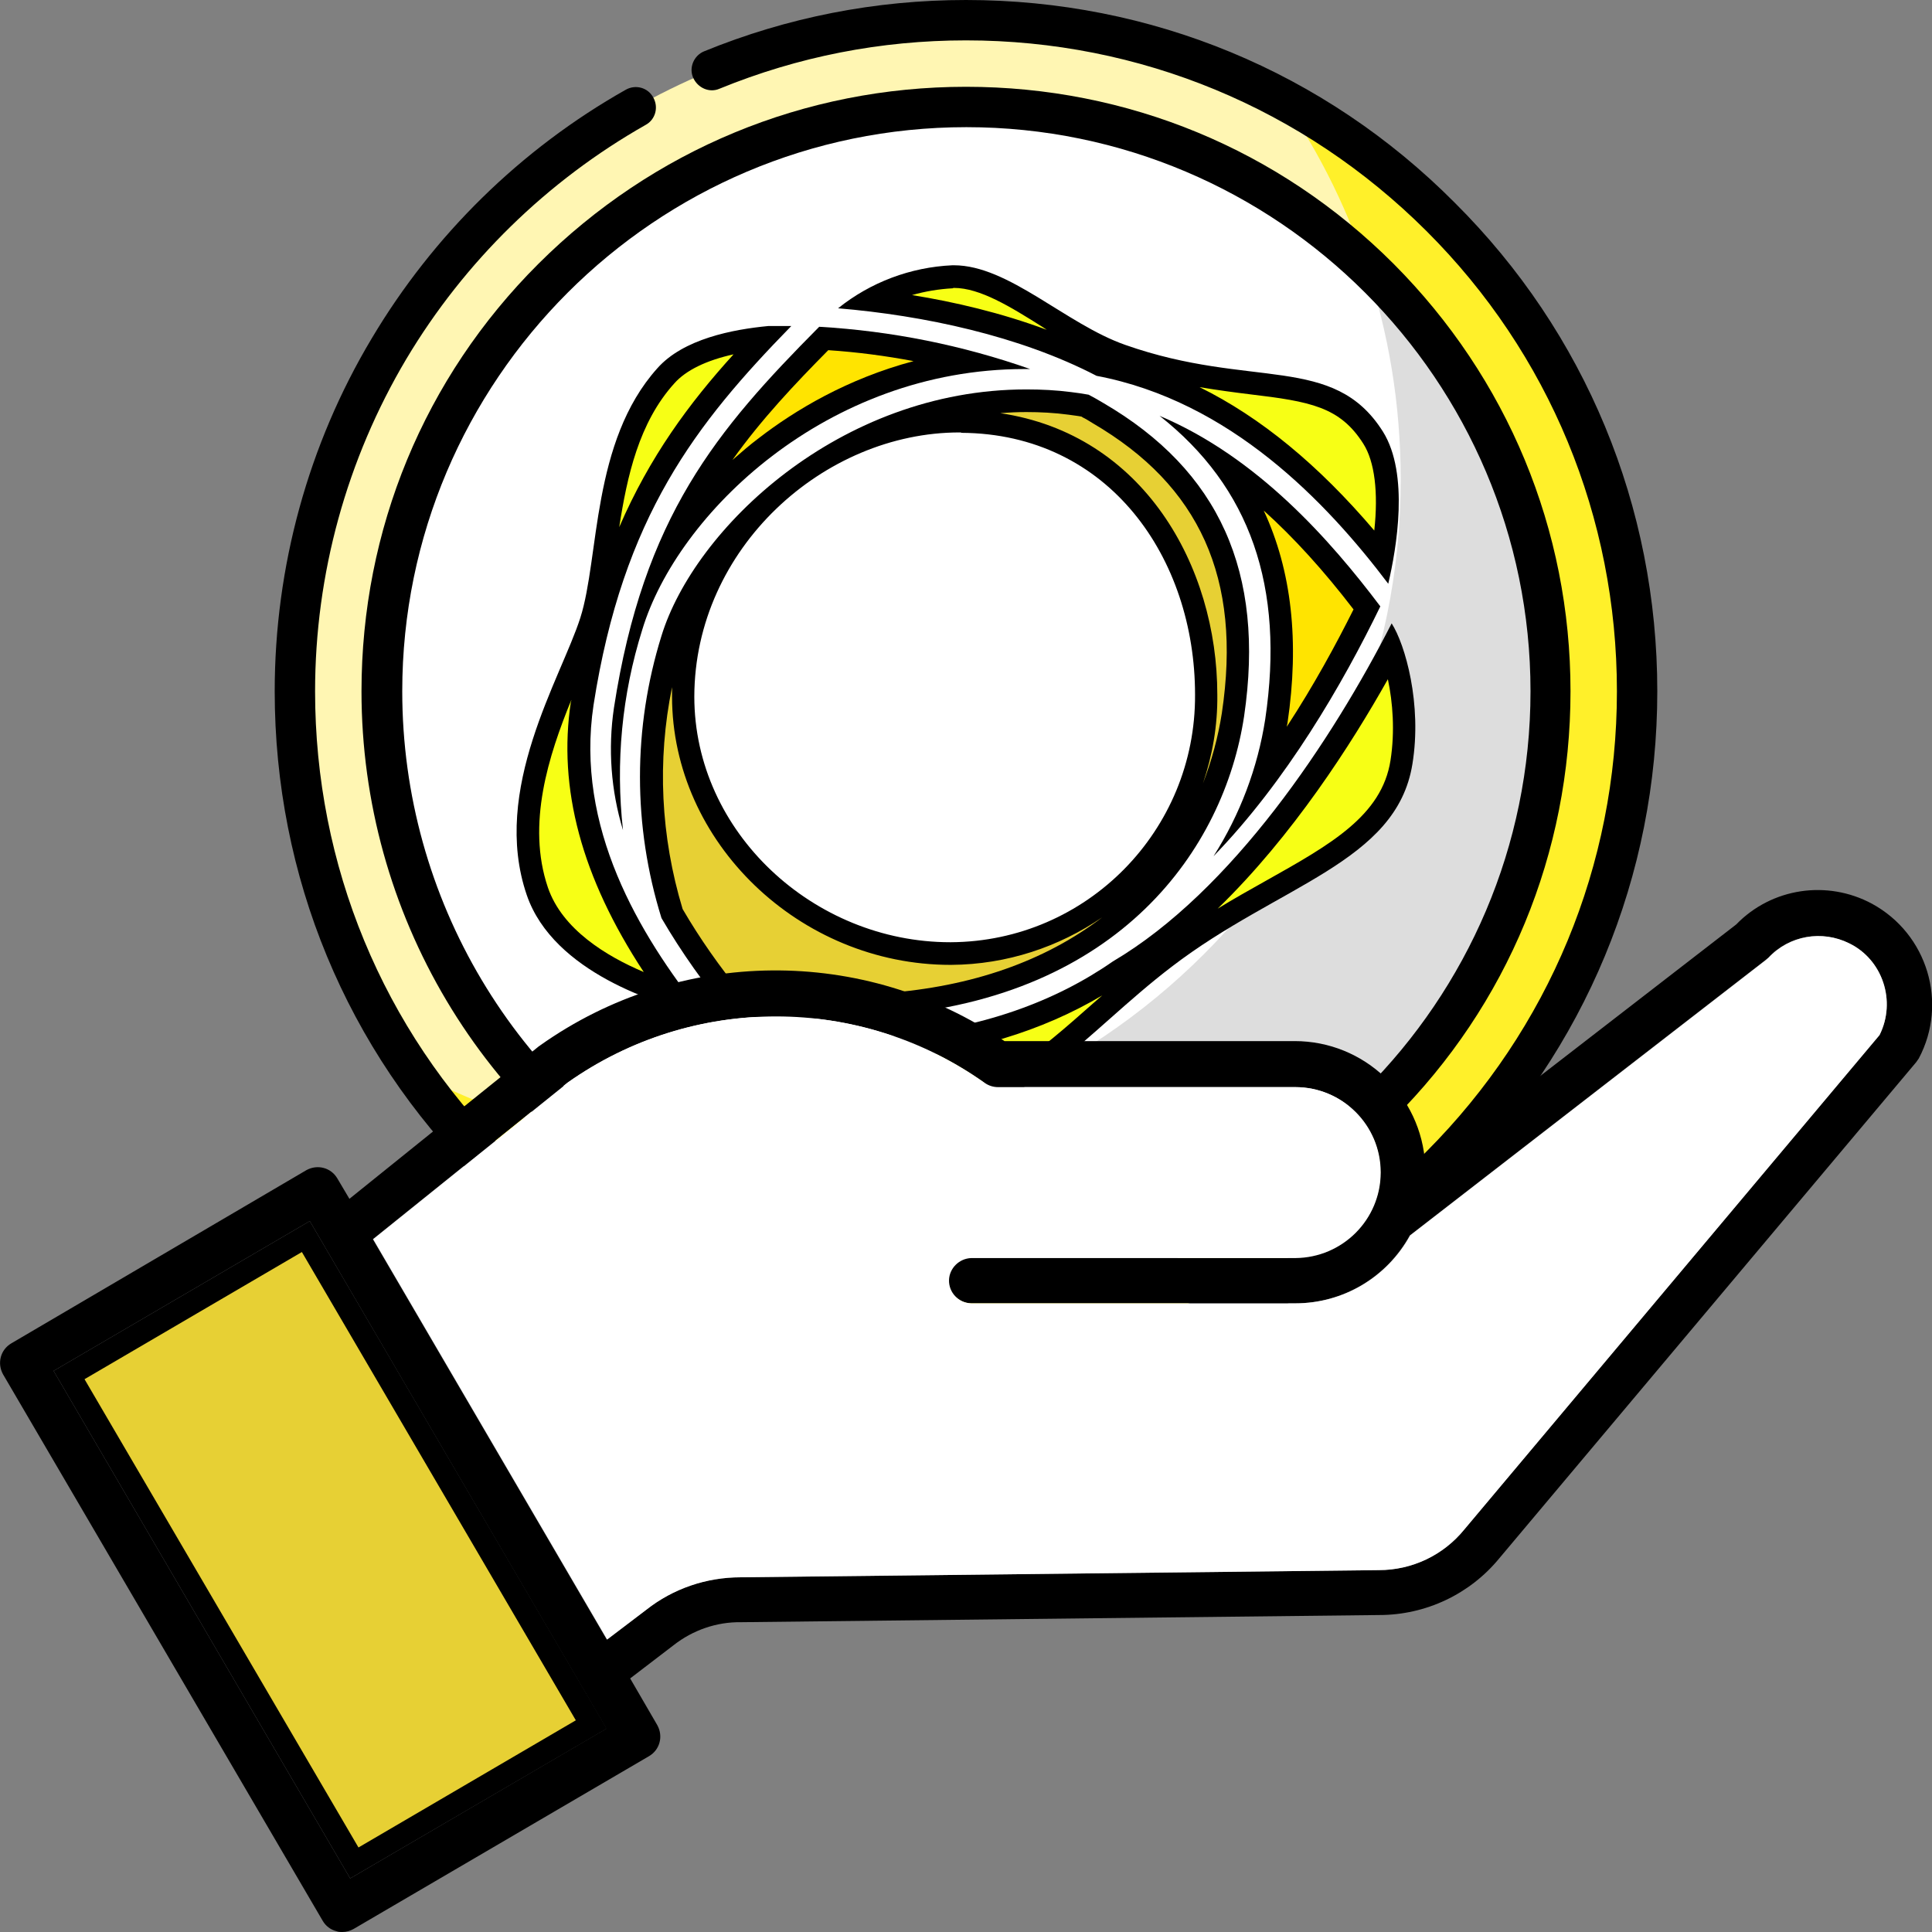 <svg xmlns="http://www.w3.org/2000/svg" xmlns:xlink="http://www.w3.org/1999/xlink" id="Capa_1" x="0px" y="0px" viewBox="0 0 512 512" style="enable-background:new 0 0 512 512;" xml:space="preserve"><rect x="0" y="0" width="512" height="512" fill="#808080" stroke="none"/> <style type="text/css"> .st0{display:none;} .st1{display:inline;} .st2{fill:#E1CD5D;} .st3{fill:#D2B500;} .st4{fill:#F2EBC6;} .st5{fill:#EEE2A7;} .st6{fill:#2E58FF;} .st7{fill:#3691CE;} .st8{fill:#8DEAFF;} .st9{display:none;fill:#E1CD5D;} .st10{fill:#00CFFF;} .st11{display:inline;fill:#00BFD3;} .st12{display:inline;fill:#00A1BC;} .st13{display:inline;fill:#99ECFF;} .st14{display:inline;fill:#4DCDFF;} .st15{fill-rule:evenodd;clip-rule:evenodd;fill:#0088CC;} .st16{fill:#FFF6B3;} .st17{fill:#FFF02A;} .st18{fill:#FFFFFF;} .st19{fill:#DDDDDD;} .st20{fill:#E7D034;} .st21{fill:#FFE400;} .st22{fill:#F7FF15;} .st23{fill-rule:evenodd;clip-rule:evenodd;} .st24{fill-rule:evenodd;clip-rule:evenodd;fill:#FFFFFF;} </style> <path class="st0" d="M458.2,340.1l-106.9,120c-29.8,33.4-72.5,52.6-117.3,52.6h-78c-34.7,0-62.8-28.2-62.8-62.8v-78.5 c0-34.7,28.2-62.8,62.8-62.8h139.2c17.9,0,33.6,9.6,42.2,23.8l50.5-55.5c8.5-9.3,20.1-14.8,32.8-15.4c12.7-0.7,24.7,3.8,34.1,12.3 C473.8,291.1,475.3,320.9,458.2,340.1L458.2,340.1z M433.6,296.9c-3.1-2.9-7.2-4.2-11.4-4.1c-4.2,0.2-8.1,2-11,5.2l-69.5,76.4 c-6,16.8-21,29.7-39.5,32.3L221,418.3c-8.6,1.3-16.5-4.7-17.8-13.3c-1.2-8.6,4.7-16.5,13.3-17.8l81.1-11.6 c8.8-1.3,15.4-8.9,15.4-17.8c0-9.9-8-17.9-17.9-17.9H156c-17.3,0-31.4,14.1-31.4,31.4v78.5c0,17.3,14.1,31.4,31.4,31.4h78 c35.8,0,70-15.3,93.8-42.1l106.9-120C440.5,312.8,440,302.8,433.6,296.9L433.6,296.9z"></path> <g class="st0"> <g class="st1"> <circle class="st2" cx="256" cy="183.3" r="177.9"></circle> <path class="st3" d="M340.1,26.5c19.7,28.6,31.1,63.3,31.1,100.6c0,98.2-79.7,177.9-177.9,177.9c-30.4,0-59.1-7.7-84.1-21.1 c32.1,46.7,85.8,77.3,146.8,77.3c98.2,0,177.9-79.7,177.9-177.9C433.9,115.4,396,56.5,340.1,26.5z"></path> <circle class="st4" cx="256" cy="183.3" r="154.9"></circle> <path class="st2" d="M313.5,161c3.2-7.7,4-16.6,1.6-25.4c-5.7-20.7-26.7-33.2-47-27.9l-3.9,1l-3.4-12.3c-1.5-5.6-7.1-8.9-12.5-7.5 s-8.5,7.1-6.9,12.6l3.4,12.3l-21.5,5.7l-3.4-12.3c-1.5-5.6-7.1-8.9-12.5-7.5s-8.5,7.1-6.9,12.6l3.4,12.3l-27.6,7.2 c-5.4,1.4-8.5,7.1-6.9,12.6c1.5,5.6,7.1,8.9,12.5,7.5l15.8-4.2l25.9,94.8l-15.8,4.2c-5.4,1.4-8.5,7.1-6.9,12.6 c1.5,5.6,7.1,8.9,12.5,7.5l27.6-7.2l2.9,10.5c1.5,5.6,7.1,8.9,12.5,7.5s8.5-7.1,6.9-12.6l-2.9-10.5l21.5-5.7l2.9,10.5 c1.5,5.6,7.1,8.9,12.5,7.5s8.5-7.1,6.9-12.6l-2.9-10.5l12.2-3.2c21.6-5.7,34.3-28.3,28.3-50.3C337.6,175.8,326.7,165.1,313.5,161 L313.5,161z M273.6,127.9c9.5-2.5,19.4,3.3,22.1,12.9c2.6,9.6-3,19.5-12.5,22l-33.9,8.9l-22.7,5.9l-9.5-34.9L273.6,127.9z M307.8,220.5l-64.9,17L232,197.7l22.7-5.9l33.9-8.9l8.4-2.2c10.9-2.9,22.2,3.7,25.2,14.7C325.2,206.3,318.7,217.6,307.8,220.5z"></path> <path class="st5" d="M362,70.3c6,17.8,9.2,36.9,9.2,56.8c0,98.2-79.7,177.9-177.9,177.9c-13.1,0-25.9-1.4-38.2-4.2 c27.1,23.3,62.4,37.4,100.9,37.4c85.6,0,154.9-69.4,154.9-154.9C410.9,138.7,392.1,98.6,362,70.3z"></path> </g> <g class="st1"> <path d="M385.6,53.7C351,19,305,0,256,0c-24.1,0-47.4,4.6-69.4,13.6c-2.7,1.1-4.1,4.3-2.9,7c1.1,2.7,4.3,4.1,7,2.9 c20.8-8.5,42.7-12.8,65.4-12.8c46.1,0,89.4,18,122,50.5s50.5,75.9,50.5,122s-18,89.4-50.5,122s-75.9,50.5-122,50.5 s-89.4-18-122-50.5s-50.5-75.9-50.5-122c0-31.1,8.4-61.6,24.2-88.1c15.4-25.8,37.3-47.3,63.4-62.1c2.6-1.4,3.5-4.7,2-7.3 c-1.4-2.6-4.7-3.5-7.3-2c-27.8,15.8-51,38.5-67.4,65.9c-16.8,28.1-25.7,60.6-25.7,93.6c0,49,19,95,53.7,129.6 c34.7,34.7,80.6,53.7,129.6,53.7s95-19,129.6-53.7c34.7-34.7,53.7-80.6,53.7-129.6S420.2,88.3,385.6,53.7L385.6,53.7z"></path> <path d="M201.8,334.1c17.4,6.2,35.6,9.4,54.2,9.4c42.8,0,83-16.7,113.3-47s47-70.5,47-113.3s-16.7-83-47-113.3 C339,39.7,298.8,23,256,23s-83,16.7-113.3,47s-47,70.5-47,113.3c0,58.8,32.1,112.8,83.9,141c2.6,1.4,5.9,0.4,7.3-2.1 c1.4-2.6,0.4-5.9-2.1-7.3c-48.3-26.3-78.3-76.6-78.3-131.5c0-82.5,67.1-149.6,149.6-149.6s149.6,67.1,149.6,149.6 S338.5,332.8,256,332.8c-17.4,0-34.4-2.9-50.6-8.8c-2.8-1-5.9,0.4-6.9,3.2S199,333.1,201.8,334.1L201.8,334.1z"></path> <path d="M284.5,167.9c5.9-1.6,11-5.4,14-10.7c3.2-5.4,3.9-11.7,2.3-17.8c-3.4-12.5-16.2-19.9-28.6-16.7l-56.6,14.9 c-1.4,0.4-2.6,1.3-3.3,2.5s-0.9,2.7-0.5,4.1l9.5,34.9c0.6,2.4,2.8,3.9,5.2,3.9c0.4,0,0.9-0.1,1.4-0.1L284.5,167.9z M223.6,146.6 l51.3-13.5c6.7-1.8,13.7,2.3,15.5,9.1c0.9,3.3,0.4,6.7-1.2,9.6c-1.6,2.9-4.3,4.9-7.5,5.7L230.3,171L223.6,146.6z"></path> <path d="M242.9,242.9c0.4,0,0.9-0.1,1.4-0.1l64.9-17c6.6-1.7,12.2-5.9,15.6-11.9c3.5-6,4.4-13,2.5-19.8 c-3.8-13.8-18-22.1-31.7-18.5l-64.9,17c-1.4,0.4-2.6,1.3-3.3,2.5s-0.9,2.7-0.5,4.1l10.9,39.8C238.4,241.3,240.5,242.9,242.9,242.9 L242.9,242.9z M298.3,185.9c8-2.1,16.4,2.8,18.6,11c1.1,3.9,0.6,8.1-1.5,11.6c-2,3.4-5.2,5.9-9,6.9L246.7,231l-8-29.5L298.3,185.9 z"></path> <path d="M197,248.7c-2.1,3.7-2.6,8-1.5,12.2c2.3,8.4,10.8,13.5,19,11.3l22.5-5.9l1.4,5.3c1.9,7.1,8.3,11.8,15.2,11.8 c1.3,0,2.6-0.1,3.8-0.5c3.9-1,7.2-3.6,9.2-7.1c2.1-3.7,2.6-8,1.5-12.2l-1.4-5.2l11-2.9l1.4,5.3c2.3,8.4,10.8,13.5,19,11.3 c3.9-1,7.2-3.6,9.2-7.1c2.1-3.7,2.6-8,1.5-12.2l-1.4-5.2l7-1.9c11.7-3.1,21.4-10.5,27.5-21.1c6.3-10.9,7.9-23.6,4.5-35.9 c-3.8-14-13.5-25.3-26.5-31c2.1-7.7,2.1-15.8,0-23.6c-6.3-23.1-29.6-37.2-52.3-32l-1.9-7.2c-2.3-8.4-10.8-13.5-19-11.3 c-3.9,1-7.2,3.6-9.2,7.1c-2.1,3.7-2.6,8-1.5,12.2l1.9,7l-11,2.9l-1.9-7.2c-2.3-8.4-10.8-13.5-19-11.3c-3.9,1-7.2,3.6-9.2,7.1 c-2.1,3.7-2.6,8-1.5,12.2l1.9,7l-22.3,5.9c-3.9,1-7.2,3.6-9.2,7.1c-2.1,3.7-2.6,8-1.5,12.2c2.3,8.4,10.8,13.5,19,11.3l10.7-2.8 l23.1,84.5l-10.6,2.8C202.4,242.6,199.1,245.1,197,248.7L197,248.7z M209,252l15.8-4.2c1.4-0.4,2.6-1.3,3.3-2.5s0.9-2.7,0.5-4.1 l-25.9-94.8c-0.8-2.9-3.7-4.5-6.5-3.8l-15.8,4.2c-2.5,0.6-5.2-1-5.9-3.7c-0.4-1.4-0.2-2.8,0.5-3.9c0.6-1.1,1.6-1.8,2.7-2.1 l27.6-7.2c1.4-0.4,2.6-1.3,3.3-2.5s0.9-2.7,0.5-4.1l-3.4-12.3c-0.4-1.4-0.2-2.8,0.5-3.9c0.6-1.1,1.6-1.8,2.7-2.1 c2.5-0.6,5.2,1,5.9,3.7l3.4,12.3c0.8,2.9,3.7,4.5,6.5,3.8l21.5-5.7c1.4-0.4,2.6-1.3,3.3-2.5s0.9-2.7,0.5-4.1l-3.4-12.3 c-0.4-1.4-0.2-2.8,0.5-3.9c0.6-1.1,1.6-1.8,2.7-2.1c2.5-0.6,5.2,1,5.9,3.7l3.4,12.3c0.8,2.9,3.7,4.5,6.5,3.8l3.9-1 c17.4-4.6,35.6,6.2,40.4,24.1c2,7.4,1.6,15-1.4,21.9c-0.6,1.4-0.6,2.9,0.1,4.4c0.6,1.4,1.9,2.4,3.3,2.9 c12,3.7,21.1,13.2,24.5,25.6c2.6,9.5,1.4,19.3-3.5,27.7c-4.7,8-12.1,13.7-21,16.1l-12.2,3.2c-1.4,0.4-2.6,1.3-3.3,2.5 c-0.7,1.2-0.9,2.7-0.5,4.1l2.9,10.5c0.4,1.4,0.2,2.8-0.5,3.9c-0.6,1.1-1.6,1.8-2.7,2.1c-2.5,0.6-5.2-1-5.9-3.7l-2.9-10.5 c-0.8-2.9-3.7-4.5-6.5-3.8l-21.5,5.7c-1.4,0.4-2.6,1.3-3.3,2.5s-0.9,2.7-0.5,4.1l2.9,10.5c0.4,1.4,0.2,2.8-0.5,3.9 c-0.6,1.1-1.6,1.8-2.7,2.1c-2.5,0.6-5.2-1-5.9-3.7l-2.9-10.5c-0.6-2.4-2.8-3.9-5.2-3.9c-0.4,0-0.9,0.1-1.4,0.1l-27.6,7.2 c-2.5,0.6-5.2-1-5.9-3.7c-0.4-1.4-0.2-2.8,0.5-3.9C207,253,207.9,252.3,209,252L209,252z"></path> </g> </g> <g class="st0"> <g class="st1"> <g> <circle class="st6" cx="256" cy="182.9" r="177.6"></circle> <path class="st7" d="M340,26.4c19.6,28.6,31,63.2,31,100.4c0,98-79.5,177.6-177.6,177.6c-30.4,0-59-7.6-84-21.1 c32,46.6,85.7,77.2,146.5,77.2c98,0,177.6-79.5,177.6-177.6C433.6,115.2,395.7,56.4,340,26.4z"></path> <circle class="st8" cx="256" cy="182.9" r="154.6"></circle> <path class="st9" d="M313.4,160.7c3.2-7.7,4-16.6,1.6-25.4c-5.6-20.7-26.7-33.2-46.9-27.9l-3.9,1l-3.4-12.3 c-1.5-5.6-7.1-8.9-12.4-7.5c-5.4,1.4-8.5,7.1-6.9,12.6l3.4,12.3l-21.4,5.6l-3.4-12.3c-1.5-5.6-7.1-8.9-12.4-7.5 c-5.4,1.4-8.5,7.1-6.9,12.6l3.4,12.3l-27.5,7.2c-5.4,1.4-8.5,7.1-6.9,12.6c1.5,5.6,7.1,8.9,12.4,7.5l15.8-4.1l25.9,94.6 l-15.8,4.1c-5.4,1.4-8.5,7.1-6.9,12.6c1.5,5.6,7.1,8.9,12.4,7.5l27.5-7.2l2.9,10.4c1.5,5.6,7.1,8.9,12.4,7.5 c5.4-1.4,8.5-7.1,6.9-12.6l-2.9-10.4l21.4-5.6l2.9,10.4c1.5,5.6,7.1,8.9,12.4,7.5c5.4-1.4,8.5-7.1,6.9-12.6l-2.9-10.4l12.2-3.2 c21.6-5.6,34.2-28.2,28.2-50.2C337.5,175.5,326.5,164.8,313.4,160.7L313.4,160.7z M273.6,127.6c9.5-2.5,19.4,3.3,22,12.9 s-3,19.4-12.5,21.9l-33.8,8.9l-22.7,5.9l-9.5-34.8L273.6,127.6z M307.7,220.1l-64.8,17L232,197.4l22.7-5.9l33.8-8.9l8.4-2.2 c10.9-2.9,22.2,3.7,25.2,14.7C325,205.9,318.6,217.2,307.7,220.1z"></path> <path class="st10" d="M361.8,70.2c6,17.8,9.2,36.8,9.2,56.7c0,98-79.5,177.6-177.6,177.6c-13.1,0-25.9-1.4-38.2-4.1 c27.1,23.2,62.2,37.3,100.7,37.3c85.4,0,154.6-69.2,154.6-154.6C410.6,138.5,391.8,98.4,361.8,70.2z"></path> </g> <g> <path d="M385.3,53.6C350.8,19,304.9,0,256,0c-24,0-47.3,4.6-69.3,13.6c-2.7,1.1-4.1,4.3-2.9,7c1.1,2.7,4.3,4.1,7,2.9 c20.7-8.5,42.7-12.8,65.2-12.8c46,0,89.3,17.9,121.8,50.4s50.4,75.7,50.4,121.8s-17.9,89.3-50.4,121.8S302,355.1,256,355.1 s-89.3-17.9-121.8-50.4S83.8,229,83.8,182.9c0-31,8.4-61.5,24.2-88c15.4-25.8,37.2-47.2,63.3-62c2.6-1.4,3.5-4.7,2-7.3 c-1.4-2.6-4.7-3.5-7.3-2c-27.8,15.8-51,38.6-67.3,65.9C81.9,117.6,73,150,73,182.9c0,48.9,19,94.8,53.6,129.3 c34.6,34.6,80.5,53.6,129.3,53.6s94.8-19,129.3-53.6c34.6-34.6,53.6-80.5,53.6-129.3S419.9,88.1,385.3,53.6L385.3,53.6z"></path> <path d="M201.9,333.5c17.4,6.2,35.5,9.4,54.1,9.4c42.7,0,82.9-16.6,113.1-46.9c30.2-30.2,46.9-70.4,46.9-113.1 S399.3,100,369.1,69.7C338.9,39.6,298.7,22.9,256,22.9s-82.9,16.6-113.1,46.9S96,140.2,96,182.9c0,58.7,32.1,112.6,83.7,140.7 c2.6,1.4,5.9,0.4,7.3-2.1c1.4-2.6,0.4-5.9-2.1-7.3c-48.2-26.2-78.2-76.5-78.2-131.3c0-82.3,67-149.3,149.3-149.3 s149.3,67,149.3,149.3s-67,149.3-149.3,149.3c-17.4,0-34.4-2.9-50.5-8.8c-2.8-1-5.9,0.4-6.9,3.2S199.1,332.5,201.9,333.5 L201.9,333.5z"></path> <path class="st0" d="M284.4,167.6c5.9-1.6,10.9-5.4,14-10.7c3.1-5.4,3.9-11.7,2.3-17.8c-3.4-12.4-16.1-19.9-28.5-16.6l-56.5,14.9 c-1.4,0.4-2.6,1.3-3.3,2.5s-0.9,2.7-0.5,4.1l9.5,34.8c0.6,2.4,2.8,3.9,5.1,3.9c0.4,0,0.9-0.1,1.4-0.1L284.4,167.6z M223.7,146.3 l51.2-13.4c6.7-1.8,13.6,2.3,15.4,9.1c0.9,3.3,0.4,6.7-1.2,9.6c-1.6,2.9-4.3,4.9-7.5,5.7l-51.3,13.5L223.7,146.3z"></path> <path class="st0" d="M242.9,242.5c0.4,0,0.9-0.1,1.4-0.1l64.8-17c6.6-1.7,12.1-5.9,15.6-11.9s4.4-13,2.5-19.8 c-3.8-13.8-17.9-22.1-31.7-18.5l-64.8,17c-1.4,0.4-2.6,1.3-3.3,2.5s-0.9,2.7-0.5,4.1l10.9,39.7 C238.4,240.9,240.6,242.5,242.9,242.5L242.9,242.5z M298.2,185.5c8-2.1,16.4,2.8,18.6,10.9c1.1,3.9,0.6,8.1-1.5,11.6 c-2,3.4-5.1,5.9-9,6.9l-59.6,15.6l-8-29.4L298.2,185.5z"></path> <path class="st0" d="M197.1,248.2c-2.1,3.6-2.6,8-1.5,12.1c2.3,8.4,10.8,13.4,19,11.3l22.4-5.9l1.4,5.3 c1.9,7.1,8.3,11.8,15.1,11.8c1.3,0,2.6-0.1,3.8-0.5c3.9-1,7.2-3.6,9.2-7.1c2.1-3.6,2.6-8,1.5-12.1l-1.4-5.2l11-2.9l1.4,5.3 c2.3,8.4,10.8,13.4,19,11.3c3.9-1,7.2-3.6,9.2-7.1c2.1-3.6,2.6-8,1.5-12.1l-1.4-5.2l7-1.9c11.6-3.1,21.4-10.5,27.4-21.1 c6.3-10.9,7.9-23.6,4.5-35.8c-3.8-14-13.5-25.2-26.4-30.9c2.1-7.6,2.1-15.7,0-23.6c-6.3-23.1-29.5-37.2-52.2-31.9l-1.9-7.1 c-2.3-8.4-10.8-13.4-19-11.3c-3.9,1-7.2,3.6-9.2,7.1c-2.1,3.6-2.6,8-1.5,12.1l1.9,7l-11,2.9l-1.9-7.1c-2.3-8.4-10.8-13.4-19-11.3 c-3.9,1-7.2,3.6-9.2,7.1c-2.1,3.6-2.6,8-1.5,12.1l1.9,7l-22.3,5.9c-3.9,1-7.2,3.6-9.2,7.1c-2.1,3.6-2.6,8-1.5,12.1 c2.3,8.4,10.8,13.4,19,11.3l10.6-2.8l23,84.3l-10.6,2.8C202.5,242.2,199.2,244.7,197.1,248.2L197.1,248.2z M209.1,251.5l15.8-4.1 c1.4-0.4,2.6-1.3,3.3-2.5s0.9-2.7,0.5-4.1l-25.9-94.6c-0.8-2.9-3.7-4.5-6.5-3.8l-15.8,4.1c-2.5,0.6-5.1-1-5.9-3.7 c-0.4-1.4-0.2-2.8,0.5-3.9c0.6-1.1,1.6-1.8,2.7-2.1l27.5-7.2c1.4-0.4,2.6-1.3,3.3-2.5s0.9-2.7,0.5-4.1l-3.4-12.3 c-0.4-1.4-0.2-2.8,0.5-3.9c0.6-1.1,1.6-1.8,2.7-2.1c2.5-0.6,5.1,1,5.9,3.7l3.4,12.3c0.8,2.9,3.7,4.5,6.5,3.8l21.4-5.6 c1.4-0.4,2.6-1.3,3.3-2.5s0.9-2.7,0.5-4.1l-3.4-12.3c-0.4-1.4-0.2-2.8,0.5-3.9c0.6-1.1,1.6-1.8,2.7-2.1c2.5-0.6,5.1,1,5.9,3.7 L259,110c0.8,2.9,3.7,4.5,6.5,3.8l3.9-1c17.4-4.6,35.5,6.2,40.4,24.1c2,7.4,1.6,14.9-1.4,21.9c-0.6,1.4-0.6,2.9,0.1,4.4 c0.6,1.4,1.9,2.4,3.3,2.9c12,3.7,21.1,13.2,24.4,25.5c2.6,9.4,1.4,19.3-3.5,27.7c-4.6,8-12.1,13.7-20.9,16.1l-12.2,3.2 c-1.4,0.4-2.6,1.3-3.3,2.5c-0.7,1.2-0.9,2.7-0.5,4.1l2.9,10.4c0.4,1.4,0.2,2.8-0.5,3.9c-0.6,1.1-1.6,1.8-2.7,2.1 c-2.5,0.6-5.1-1-5.9-3.7l-2.9-10.4c-0.8-2.9-3.7-4.5-6.5-3.8l-21.4,5.6c-1.4,0.4-2.6,1.3-3.3,2.5s-0.9,2.7-0.5,4.1l2.9,10.4 c0.4,1.4,0.2,2.8-0.5,3.9c-0.6,1.1-1.6,1.8-2.7,2.1c-2.5,0.6-5.1-1-5.9-3.7l-2.9-10.4c-0.6-2.4-2.8-3.9-5.1-3.9 c-0.4,0-0.9,0.1-1.4,0.1l-27.5,7.2c-2.5,0.6-5.1-1-5.9-3.7c-0.4-1.4-0.2-2.8,0.5-3.9C207.1,252.5,208,251.8,209.1,251.5 L209.1,251.5z"></path> </g> </g> <path class="st1" d="M235.3,286.7l110.5-46.5c2.9-1.2,4.6-4.3,4-7.4l-7.5-39.3c-0.8-4.2-5.2-6.5-9.1-4.9l-58.4,24.6l-6.4-28.5 c-0.8-3.6-4.4-5.8-8-5s-5.8,4.4-5,8l8.2,36.3c0.9,4,5.3,6.3,9.1,4.7l58.2-24.5l4.9,25.9l-98.2,41.3l-36.7-162.6l33.6-14.1 c15.7,69.6,14.4,65.2,15.7,66.8c1.9,2.4,5.1,3.2,7.9,2.1c1.1-0.5,0.1,0.2,20.3-15.3c2.9-2.2,3.5-6.4,1.2-9.3 c-2.2-2.9-6.4-3.5-9.3-1.2l-10.6,8.1l-13.9-61.8c-0.9-4-5.3-6.3-9.1-4.7l-46.1,19.4c-3,1.3-4.6,4.5-3.9,7.6l18.4,81.5L187,201.8 c-2.9,2.2-3.5,6.4-1.2,9.3c2.2,2.9,6.4,3.5,9.3,1.2l13.2-10.2l18,80C227.2,286,231.5,288.3,235.3,286.7L235.3,286.7z"></path> </g> <g class="st0"> <circle class="st11" cx="256" cy="183.3" r="177.9"></circle> <path class="st12" d="M340.1,26.5c19.7,28.6,31.1,63.3,31.1,100.6c0,98.2-79.7,177.9-177.9,177.9c-30.4,0-59.1-7.7-84.1-21.1 c32.1,46.7,85.9,77.3,146.8,77.3c98.2,0,177.9-79.7,177.9-177.9C433.9,115.4,396,56.5,340.1,26.5z"></path> <circle class="st13" cx="256" cy="183.3" r="154.9"></circle> <path class="st14" d="M362,70.3c6,17.8,9.2,36.9,9.2,56.8c0,98.2-79.7,177.9-177.9,177.9c-13.1,0-25.9-1.4-38.2-4.2 c27.1,23.3,62.4,37.4,100.9,37.4c85.6,0,154.9-69.4,154.9-154.9C410.9,138.8,392.1,98.6,362,70.3z"></path> <g class="st1"> <path d="M385.6,53.7C351,19,305,0,256,0c-24.1,0-47.4,4.6-69.5,13.6c-2.7,1.1-4.1,4.3-2.9,7c1.1,2.7,4.3,4.1,7,2.9 c20.8-8.5,42.7-12.8,65.4-12.8c46.1,0,89.4,18,122,50.6s50.6,75.9,50.6,122s-18,89.4-50.6,122s-75.9,50.6-122,50.6 s-89.4-18-122-50.6s-50.6-75.9-50.6-122c0-31.1,8.4-61.6,24.2-88.1C123,69.4,144.9,47.9,171,33.1c2.6-1.4,3.5-4.7,2-7.3 c-1.4-2.6-4.7-3.5-7.3-2c-27.7,15.7-51,38.5-67.3,65.9c-16.8,28.1-25.7,60.6-25.7,93.6c0,49,19,95,53.7,129.6 c34.7,34.7,80.6,53.7,129.6,53.7s95-19,129.6-53.7c34.7-34.7,53.7-80.6,53.7-129.6S420.3,88.3,385.6,53.7L385.6,53.7z"></path> <path d="M201.8,334.2c17.4,6.2,35.6,9.4,54.2,9.4c42.8,0,83.1-16.7,113.3-47c30.3-30.3,47-70.5,47-113.3s-16.7-83.1-47-113.3 C339.1,39.7,298.8,23,256,23s-83.1,16.7-113.3,47s-47,70.5-47,113.3c0,58.9,32.1,112.8,83.9,141c2.6,1.4,5.9,0.4,7.3-2.1 c1.4-2.6,0.4-5.9-2.1-7.3c-48.3-26.3-78.3-76.6-78.3-131.5c0-82.5,67.1-149.6,149.6-149.6s149.6,67.1,149.6,149.6 S338.5,332.9,256,332.9c-17.4,0-34.4-2.9-50.6-8.8c-2.8-1-5.9,0.4-6.9,3.2C197.5,330.1,199,333.2,201.8,334.2L201.8,334.2z"></path> </g> <g class="st1"> <path class="st15" d="M290.6,280.2c-3.5,0-7-1.3-10-3.7l-0.2-0.2l-103.7-106l-0.1-0.1c-0.4-0.4-0.8-0.9-1.3-1.4 c-2.3-2.3-5.7-5.8-7.3-11.6c-2.6-6.5-1.8-12.6-0.9-17.3c1.4-6.5,5-11.9,10.2-15.2c4.6-4.7,10.4-6.3,13.6-7.1l114.7-30 c3-0.8,5.7-1.2,8.4-1.2c2.2,0,4.5,0.2,6.9,0.8c6.2,1,10.5,3.9,13.1,6.3l0.2-0.1l2,2c4.1,4.1,7,8.9,8.4,14.5 c1,3.9,2.1,9.9-0.3,16.9l-39.8,142.9c-1.1,5-4.9,8.7-10.5,10.1C293,280,291.8,280.2,290.6,280.2z M263.3,217.2l-21.9-83.8 L198,144.8c-0.9,0.2-2,0.5-2.6,0.7l-0.3,0.3c-0.4,0.4-0.4,0.4-0.6,1l-0.1,0.5c0,0.1,0,0.1,0,0.2l0.1,0.1c0.5,0.5,1.3,1.3,2.3,2.4 L263.3,217.2z M290.7,210.9l25.5-92.1c0.1-0.5-0.1-1.1-0.4-2.2c-0.1-0.3-0.2-0.6-0.3-0.9l-0.9-0.5c-0.6,0.1-1.4,0.3-2.5,0.6 l-43.4,11.3L290.7,210.9z"></path> <path d="M314,91.4c1.9,0,3.8,0.2,6,0.7c5.7,0.9,9.6,3.7,11.8,6.3c0,0,0.1,0.6,0.7,0.6c0.1,0,0.1,0,0.2,0c3.1,3.1,5.8,7.1,7.1,12.2 c1.1,4.4,1.6,9-0.2,14.1l-39.9,143.1c-0.7,3.3-3.2,5.5-6.9,6.5c-0.8,0.2-1.5,0.3-2.3,0.3c-2.3,0-4.7-0.8-6.9-2.6L180.3,166.9 c-2.2-2.5-6.1-5.4-7.6-11.3c-2.1-4.9-1.8-9.7-0.7-14.6c1-5,3.7-9.6,8.5-12.4c3.6-4.1,8.7-5.4,11.7-6.2l114.7-30 C309.3,91.8,311.6,91.4,314,91.4 M290.6,230.2L321.1,120c0.3-1.7,0-3.1-0.4-4.6s-0.8-2.9-1.7-3.5c-0.8-0.5-1.1-1.1-1.6-1.1 c-0.1,0-0.1,0-0.2,0l-0.9-0.5c-0.4-0.1-0.9-0.1-1.3-0.1c-1.2,0-2.4,0.3-4,0.7l-48.2,12.6L290.6,230.2 M272.8,234l-27.9-106.7 L196.7,140c-2.9,0.8-4.4,1.1-4.9,2.1c-1.3,1.1-1.8,2-2.2,3.7c-0.5,0.9-0.2,2.4,0.2,3.8c0.2,0.7,1.1,1.3,3.3,3.8L272.8,234 M314,81.4L314,81.4c-3.2,0-6.3,0.4-9.7,1.3l-114.7,30c-3.3,0.9-10.1,2.6-15.5,8.1c-6.1,4.1-10.3,10.4-11.9,18.1 c-1.1,5.3-2,12.3,1,19.9c2,6.8,6,11,8.5,13.5c0.4,0.5,0.9,0.9,1.1,1.2l0.2,0.2l0.2,0.2l103.4,105.7l0.4,0.4l0.5,0.4 c3.9,3.1,8.4,4.8,13.1,4.8c1.6,0,3.3-0.2,4.8-0.6c7.3-1.9,12.5-7,14.1-13.7l39.7-142.6c2.7-8.2,1.5-15.1,0.3-19.6 c-1.7-6.5-5-12.1-9.8-16.8l-4-4l-0.5,0.1c-3.1-2.4-7.5-4.8-13.4-5.7C319.1,81.7,316.5,81.4,314,81.4L314,81.4z M274.9,130.7 l35.4-9.3l-19.5,70.3L274.9,130.7L274.9,130.7z M202.7,148.8l35.1-9.2l15.9,60.9L202.7,148.8L202.7,148.8z"></path> </g> </g> <g> <circle class="st16" cx="256" cy="183.2" r="177.8"></circle> <path class="st17" d="M340.1,26.5c19.7,28.6,31.1,63.3,31.1,100.6c0,98.2-79.7,177.8-177.8,177.8c-30.4,0-59-7.7-84.1-21.1 c32.1,46.7,85.8,77.3,146.7,77.3c98.2,0,177.8-79.7,177.8-177.8C433.8,115.4,395.9,56.5,340.1,26.5z"></path> <circle class="st18" cx="256" cy="183.2" r="154.9"></circle> <path class="st19" d="M362,70.3c6,17.8,9.2,36.9,9.2,56.8c0,98.2-79.7,177.8-177.8,177.8c-13.1,0-25.9-1.4-38.2-4.2 c27.1,23.3,62.3,37.4,100.8,37.4c85.5,0,154.9-69.3,154.9-154.9C410.9,138.7,392.1,98.5,362,70.3z"></path> <g> <path d="M385.5,53.7C351,19,305,0,256,0c-24,0-47.4,4.6-69.4,13.6c-2.7,1.1-4.1,4.3-2.9,7s4.3,4.1,7,2.9 c20.8-8.5,42.7-12.8,65.3-12.8c46.1,0,89.4,18,122,50.5s50.5,75.9,50.5,122s-18,89.4-50.5,122s-75.9,50.5-122,50.5 s-89.4-18-122-50.5s-50.5-75.9-50.5-122c0-31.1,8.4-61.5,24.2-88.1c15.4-25.8,37.3-47.2,63.4-62c2.6-1.4,3.5-4.7,2-7.3 c-1.4-2.6-4.7-3.5-7.3-2c-27.8,15.7-51,38.5-67.3,65.9c-16.8,28.1-25.7,60.5-25.7,93.5c0,49,19,95,53.7,129.5 c34.6,34.6,80.6,53.7,129.5,53.7s95-19,129.5-53.7c34.6-34.6,53.7-80.6,53.7-129.5S420.2,88.2,385.5,53.7L385.5,53.7z"></path> <path d="M201.8,334c17.4,6.2,35.6,9.4,54.2,9.4c42.8,0,83-16.7,113.3-46.9s46.9-70.5,46.9-113.3s-16.7-83-46.9-113.3 C339,39.6,298.8,23,256,23s-83,16.7-113.3,46.9s-46.9,70.5-46.9,113.3c0,58.8,32.1,112.8,83.9,140.9c2.6,1.4,5.9,0.4,7.3-2.1 c1.4-2.6,0.4-5.9-2.1-7.3c-48.3-26.3-78.3-76.6-78.3-131.5c0-82.4,67.1-149.5,149.5-149.5s149.5,67.1,149.5,149.5 S338.4,332.7,256,332.7c-17.4,0-34.4-2.9-50.6-8.8c-2.8-1-5.9,0.4-6.9,3.2C197.5,329.9,199,333,201.8,334L201.8,334z"></path> </g> <g> <g> <path class="st20" d="M214.3,266.9c-6.4,0-12.8-0.2-19.2-0.7c-6.3-7.6-12-15.7-17-24.2c-7.3-23.8-7.3-48.9,0.1-72.7 c3-9.9,10.1-21.2,20.2-31.4c-10.8,12.7-17.4,29.1-17.4,46.6c0,36.9,32.4,68.1,70.8,68.1l0.2,0c37.6-0.3,67.9-31,67.7-68.6 c0-34.9-21.3-70.4-62-72.3v-0.1l-3-0.1l-0.4,0c-9.2,0-18,1.8-26.2,5c12.9-6.4,27.8-10.4,43.9-10.4c3.8,0,7.7,0.2,11.6,0.7 c1.6,0.2,2.9,0.4,4,0.6c0.4,0.2,0.7,0.4,1.1,0.6c0.8,0.4,1.6,0.9,2.3,1.3c29.5,17.2,41.2,43.4,35.8,80 c-5.1,34.1-32,72.1-92.2,76.7C227.9,266.7,221.1,266.9,214.3,266.9C214.3,266.9,214.3,266.9,214.3,266.9z"></path> <path d="M272,109.2c3.7,0,7.5,0.2,11.2,0.7c1.3,0.2,2.4,0.3,3.4,0.5c0.2,0.1,0.4,0.3,0.7,0.4c0.8,0.4,1.5,0.9,2.2,1.3l0,0l0,0 c14.4,8.4,24.1,18.6,29.8,31.2c5.7,12.7,7.2,27.7,4.5,45.7c-1,6.4-2.7,12.6-5,18.6c2.5-7.4,3.9-15.3,3.8-23.5 c0-34.2-19.7-69-57.5-74.6C267.5,109.3,269.7,109.2,272,109.2 M178.1,182.1c0,0.8,0,1.7,0,2.5c0,38.6,33.8,71.1,73.8,71.1h0l0,0 l0.2,0c14.8-0.1,28.6-4.8,40-12.6c-15.2,11.6-34.5,18.4-57.6,20.1c-6.7,0.5-13.5,0.8-20.2,0.8c-5.9,0-11.8-0.2-17.7-0.6 c-5.8-7.1-11.1-14.6-15.7-22.5C175.1,221.7,174.1,201.6,178.1,182.1 M272,103.2c-49.6,0-88,37-96.7,65.3 c-7.6,24.4-7.6,50.4,0,74.8c5.3,9.1,11.5,17.8,18.2,25.8c6.9,0.5,13.8,0.8,20.6,0.8s13.8-0.3,20.6-0.8c62-4.8,89.7-44.1,95-79.3 c5.6-38.1-6.6-65.1-37.3-83c-1.3-0.8-2.6-1.5-3.9-2.2c-1.6-0.3-3.1-0.5-4.7-0.7C279.9,103.4,276,103.2,272,103.2L272,103.2z M251.8,249.7c-36.1,0-67.8-29.1-67.8-65.1c0.1-39.3,34.3-70,70.3-70c0.1,0,0.3,0,0.4,0v0.1c39.3,0.2,62,33.3,62,69.4 c0.2,36-28.7,65.4-64.7,65.6C252,249.7,251.9,249.7,251.8,249.7L251.8,249.7z"></path> </g> <g> <path class="st21" d="M334.2,207.4c1.8-5.3,3.1-10.7,4-16.3c4.1-27.8-0.5-50.3-14.1-68.2c13,8.9,25.6,21.6,38.1,38.2 C355.7,174.4,346.3,191.4,334.2,207.4z M177.3,145.7c9.8-22.8,23.9-38.6,41-56c12.9,0.8,25.7,2.9,38.1,6.1 c-23.6,3.3-41.8,13.7-53.5,22.6C192.7,126.3,183.8,135.8,177.3,145.7z"></path> <path d="M219.5,92.8c7.6,0.5,15.2,1.5,22.6,2.9c-17.6,4.7-31.4,13-41,20.4c-2.4,1.8-4.7,3.8-7,5.8 C201.8,111.1,210.7,101.7,219.5,92.8 M334.9,135.3c8,7.2,15.9,15.9,23.8,26.2c-4.6,9.2-10.5,20.1-17.7,31.1 c0.1-0.3,0.1-0.7,0.2-1C344.4,170,342.3,151.2,334.9,135.3 M217.1,86.6c-27.1,27.3-46.6,50.3-54.4,101 c-1.6,10.8-0.8,21.9,2.4,32.4c-2-17.9-0.3-35.9,5.1-53.1c9.3-30.7,48.8-69.1,101.3-69.1c0.5,0,1,0,1.5,0 C255.1,91.5,236.2,87.7,217.1,86.6L217.1,86.6z M307.3,110.2c24,18.9,33.2,45.3,28,80.4c-2,12.9-6.7,25.3-13.7,36.3 c19.3-19.9,34.2-45.6,44.2-66.2C352.6,143.2,333.3,121.2,307.3,110.2L307.3,110.2z"></path> </g> <g> <path class="st22" d="M245.6,293.1c-1.8,0-3.6-0.1-5.5-0.4c-9-1.2-24.6-7.8-33.7-14.4c2.7,0.1,5.4,0.1,7.9,0.1 c7.1,0,14.3-0.3,21.3-0.8c23.7-1.9,44.2-8.7,61-20.3c34.1-20.1,60.2-63,72.1-85.3c2.4,6.9,4.6,18.3,2.7,29.9 c-2.6,16.1-16.6,24-34.4,34c-8.8,4.9-18.7,10.5-28.2,17.8c-6,4.6-11.5,9.5-16.9,14.2C276.6,281.5,263.4,293.1,245.6,293.1 C245.6,293.1,245.6,293.1,245.6,293.1z M178.5,263.7c-11.3-3.5-30.7-11.6-36.1-27.5c-7.1-20.8,2.4-42.9,9.2-59 c2.1-4.8,3.8-9,5-12.6c1.6-5.1,2.6-11.6,3.5-18.5c2.1-15,4.7-33.6,16.3-46.5c5.9-6.6,17.2-9.1,26.1-10.1 c-22.1,23.3-40.7,48.2-48.2,96.8C149.5,217.9,164.5,244.7,178.5,263.7z M366.2,147.7c-23.2-29-47.7-45.7-74.7-51 c-20.1-10.4-43-15.1-60.9-17.2c6.7-3.7,14.2-5.9,21.9-6.2l0.3,0c7.8,0,16.2,5.2,25,10.7c6.2,3.9,12.7,7.9,19.3,10.2 c13.3,4.7,24.6,6.1,34.6,7.3c15,1.8,25,3,32.2,14.5C369.1,124.2,367.9,138.3,366.2,147.7z"></path> <path d="M252.8,76.3c6.9,0,15,5,23.4,10.3c0.4,0.3,0.8,0.5,1.2,0.8c-12.1-4.5-24.5-7.4-35.7-9.2c3.5-1,7.1-1.6,10.8-1.8 C252.6,76.3,252.7,76.3,252.8,76.3 M194.4,93.9c-11.8,13-22.2,27.1-30.3,45.8c2.1-13.5,5.2-27.7,14.6-38.1 C181.8,98.1,187.2,95.5,194.4,93.9 M317.9,102.6c4.8,0.8,9.3,1.4,13.4,1.9c15.9,1.9,23.8,3.3,30,13.1c3,4.7,4,12.9,2.9,23 C349.4,123.2,334.1,110.6,317.9,102.6 M367.8,180c1.3,6.1,1.9,13.8,0.7,21.5c-2.3,14.7-15.9,22.3-33,31.9 c-4.1,2.3-8.4,4.7-12.8,7.4C342.6,221.5,358.2,197.1,367.8,180 M151.4,185.5c0,0.1,0,0.3-0.1,0.4c-3.5,23,2.8,46.6,19.3,71.7 c-9.9-4.2-21.6-11.3-25.4-22.4C139.5,218.4,145.4,200.2,151.4,185.5 M292.1,263.8c-0.8,0.7-1.5,1.3-2.3,2 c-14.8,13.1-27.6,24.4-44.3,24.4c-1.7,0-3.4-0.1-5.1-0.3c-6.4-0.8-15.5-4.3-23.2-8.3c6.2-0.1,12.5-0.3,18.6-0.8 C257.2,279,276.1,273.3,292.1,263.8 M252.8,70.3c-0.1,0-0.3,0-0.4,0c-11.1,0.5-21.7,4.5-30.3,11.4c22.7,1.9,48.1,7.3,68.5,17.9 c35.4,6.7,60.9,33.4,77.3,55.1c2.2-9.4,5.6-29.1-1.4-40.3c-13.1-20.8-34.8-11.2-68.3-23C282.5,85.9,267.3,70.3,252.8,70.3 L252.8,70.3z M209.7,86.4h-6.1c-9.4,0.9-22.5,3.4-29.4,11.2c-17.5,19.5-15.3,50.1-20.4,66.1c-5.1,16-23.8,45.5-14.2,73.5 c7.1,20.7,35.4,29,44.2,31.1l2.2,0.2c-16.7-21-33.6-49.3-28.7-81.7C165.1,136.8,184.5,112.2,209.7,86.4L209.7,86.4z M368.8,165.2 c-15.7,30.8-42.2,70.9-73.9,89.6c-15.1,10.5-34.7,17.9-59.6,19.9c-7.2,0.6-14.3,0.8-21,0.8c-5.5,0-10.7-0.2-15.9-0.4 c6.5,8.7,29.1,19.1,41.2,20.7c2,0.3,4,0.4,5.9,0.4c25.7,0,42.2-22.6,65-40c28.3-21.7,59.6-27.6,63.8-53.7 C376.9,186.6,372.4,170.8,368.8,165.2L368.8,165.2z"></path> </g> </g> </g> <g> <path class="st23" d="M496.1,239.5c-11.9-6.4-26.6-4.2-36,5.5l-82.4,63.7c-1-18.4-16.2-32.8-34.6-32.8h-76.9 c-37.2-25.4-86.3-24.9-123,1.1c-0.1,0.1-0.2,0.2-0.3,0.2l-50.3,40.5l-3.2-5.4c-1.7-2.9-5.3-3.8-8.2-2.2L3,356 c-2.9,1.7-3.8,5.3-2.2,8.2L85.5,509c0.8,1.4,2.1,2.4,3.7,2.8c0.5,0.2,1,0.2,1.5,0.2c1.1,0,2.1-0.3,3-0.8l78.3-45.8 c2.9-1.7,3.8-5.3,2.2-8.2l-7.2-12.4l11.5-8.8c5.1-4,11.4-6.2,17.9-6.1l169.1-1.9c12.3,0,24-5.5,31.8-15l110.5-131.5 c0.2-0.3,0.5-0.7,0.7-1C516.3,265.8,510.8,247.5,496.1,239.5z M92.8,497.8L14.2,363.3l67.9-39.7l78.6,134.5L92.8,497.8z M498.1,274.3L388,405.3c-5.6,6.9-13.9,10.8-22.7,10.8L196.2,418c-9.1,0-17.9,3-25,8.6l-10.4,7.9l-62-106.1l51.6-41.5 c33.1-23.4,77.4-23.4,110.5,0.1c1,0.7,2.2,1.1,3.5,1.1h78.8c12.5,0,22.6,10.1,22.6,22.6s-10.1,22.6-22.6,22.7h-85.9 c-3.2,0.1-5.8,2.7-5.9,5.8c-0.1,3.3,2.5,6.1,5.9,6.2h85.9c12.7,0,24.3-6.9,30.4-18l94.3-73c0.2-0.2,0.5-0.4,0.7-0.6 c5.5-5.9,14.2-7.4,21.4-3.8C498.9,254.3,502.6,265.3,498.1,274.3L498.1,274.3z"></path> <g> <polygon class="st20" points="18.3,364.4 81,327.7 156.7,457 93.9,493.7 "></polygon> <path d="M80,331.8l72.6,124.1L95,489.6L22.4,365.5L80,331.8 M82.1,323.6l-67.9,39.7l78.6,134.5l68-39.7L82.1,323.6L82.1,323.6z"></path> </g> <path class="st24" d="M498.1,274.3L498.1,274.3l-110,131c-5.6,6.9-13.9,10.8-22.7,10.8L196.3,418c-9.1,0-17.9,3-25,8.6l-10.4,7.9 l-62-106.1l51.6-41.5c33.1-23.4,77.4-23.4,110.5,0.1c1,0.7,2.2,1.1,3.5,1.1h78.8c12.5,0,22.6,10.1,22.6,22.6s-10.1,22.6-22.6,22.7 h-85.9c-3.2,0.1-5.8,2.7-5.9,5.8c-0.1,3.3,2.5,6.1,5.9,6.2h85.9c12.7,0,24.3-6.9,30.4-18l94.3-73c0.2-0.2,0.5-0.4,0.7-0.6 c5.5-5.9,14.2-7.4,21.4-3.8C498.9,254.3,502.6,265.3,498.1,274.3z"></path> </g> </svg>
